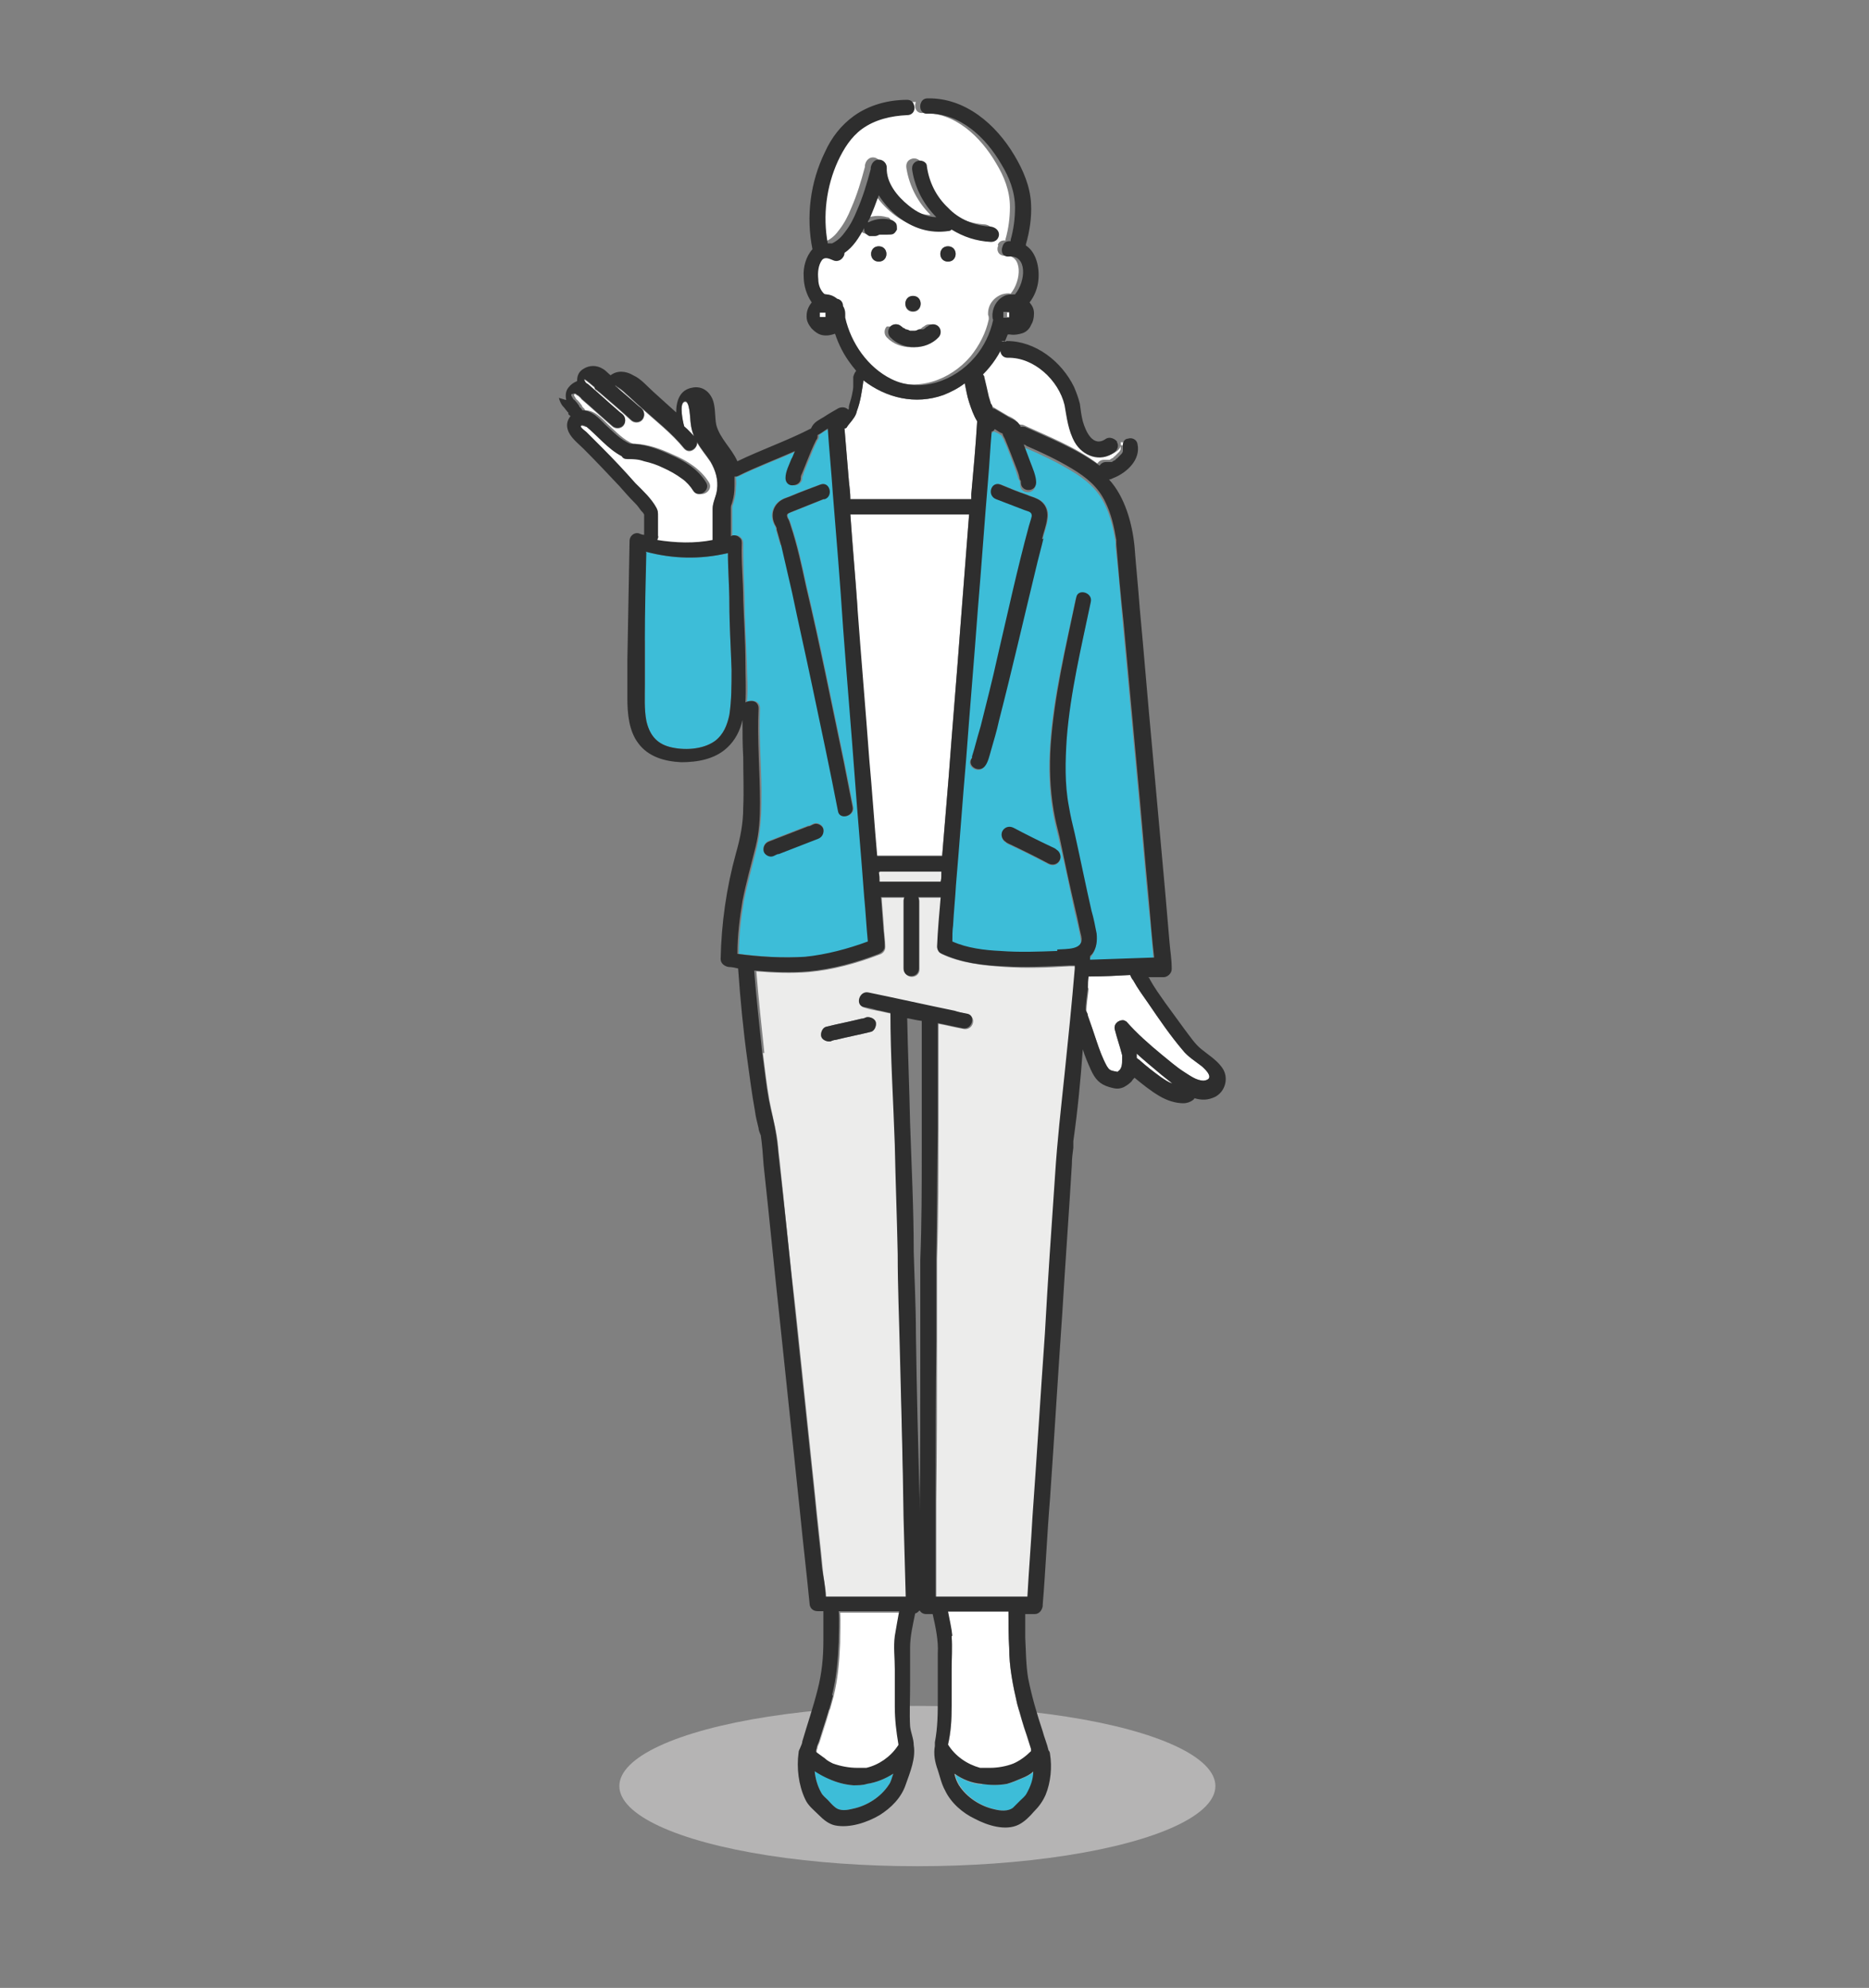<svg xmlns="http://www.w3.org/2000/svg" width="256.5" height="272.8" viewBox="0 0 256.5 272.8"><rect x="0" y="0" width="256.5" height="272.8" fill="#808080" stroke="none"/><ellipse cx="125.9" cy="245.1" fill="#b5b4b4" rx="40.9" ry="11"/><path fill="#fff" d="M117.7 83.6c-.3-4.4-.7-8.7-1-13.1H133c-.4 5.2-.8 10.3-1.2 15.5-.5 6.8-1.1 13.7-1.6 20.5-.3 3.6-.6 7.3-.9 10.9h-9.1c-.4-4.5-.7-9-1.1-13.4-.5-6.8-1.1-13.7-1.6-20.5Zm16.4-25.7c-.2 3.3-.5 6.6-.8 9.9v.7h-16.6c0-.8-.1-1.6-.2-2.5l-.6-7.2c.2 0 .3-.1.4-.3.2-.3.5-.6.7-.9.3-.4.5-.7.6-1.2.5-1.3.7-2.8.9-4.2 3.1 2.4 7.1 3.4 11 2 1-.4 2-.9 2.9-1.6.2.9.3 1.7.6 2.6.3.9.6 1.8 1.1 2.6Zm21.8 86.6c1.1 1 2.3 2 3.5 3l1.5 1.2c-.6-.2-1-.5-1.6-.9-1.1-.8-2-1.5-3-2.4-.1 0-.2-.2-.3-.2v-.7Z"/><path fill="#fff" d="M111.7 38.2c0 .7.3 1.6.9 2.1h.1c.6 0 1.2.2 1.6.6.5.1.8.5.8 1 .1.3.2.6.3 1v.6c.7 3.5 3 6.8 6.3 8.4 4 2 8.7.3 11.5-3 1.2-1.5 2.1-3.2 2.5-5.1 0-.2 0-.4-.1-.6V43c0-1.2.8-2.2 1.9-2.6.4-.1.8-.2 1.2-.1 1.5-1.8 1.7-5.4-.8-5.2-.9 0-1.2-.8-.9-1.4-.3-.3-.6-.8-.9-1.2-.2.2-.5.4-.8.3-1.9-.1-3.8-.7-5.4-1.7-.1.1-.3.2-.4.2-2.6.4-5-.4-7-2-1-.8-1.9-1.8-2.6-2.9-.4 1.1-.8 2.2-1.3 3.3 0 .1-.1.3-.2.4h.1c1-.5 2.2-.6 3.2-.3.3 0 .5.2.6.5.1.2.2.6.1.8 0 .3-.2.5-.5.6-.2.1-.5.2-.8.1H120c-.2 0-.4 0-.6.2-.2.1-.5.2-.8 0-.2 0-.5-.3-.6-.5 0-.2-.1-.4-.1-.6-.7 1.3-1.5 2.6-2.7 3.4 0 .7-.8 1.4-1.6 1-.4-.2-1.1-.5-1.5 0-.6.7-.7 1.8-.5 2.6Zm13.6 4.6c-1.4 0-1.4-2.1 0-2.1s1.4 2.1 0 2.1Zm4.8-9c1.4 0 1.4 2.1 0 2.1s-1.4-2.1 0-2.1Zm-7.9 11c.4-.4 1.1-.4 1.5 0 0 0 .2.1.2.2h.1s.2.1.3.2c.2 0 .4.1.6.2h.6c.2 0 .4-.1.6-.2h.1s.2-.1.3-.2c0 0 .2-.2.3-.2.4-.4 1.1-.4 1.5 0 .4.4.4 1.1 0 1.5-1.7 1.8-4.9 1.8-6.6 0-.4-.4-.4-1.1 0-1.5Zm-1.6-11c1.4 0 1.4 2.1 0 2.1s-1.4-2.1 0-2.1Z"/><path fill="#fff" d="M136 32.6c.2-.2.3-.5.3-.7 0-.6-.5-1-1.1-1.1-2.2-.1-4.4-1-5.9-2.6-1.6-1.5-2.6-3.5-2.9-5.7 0-.6-.8-.9-1.3-.7-.6.2-.8.7-.7 1.3.4 2.5 1.6 4.7 3.3 6.4-1.4 0-2.7-.7-3.8-1.6-1.5-1.2-3.1-3.1-3-5.2 0-.6-.5-1.1-1.1-1.1s-1 .5-1.1 1.1v.2c-.5 1.9-1.1 3.9-1.9 5.7-.4 1-.9 2-1.6 2.9-.5.7-1 1.2-1.8 1.6h-.6c-.7-3.8-.2-7.8 1.4-11.3.8-1.7 1.8-3.3 3.3-4.4 1.8-1.3 4-1.8 6.2-1.9.9 0 1.2-.9.9-1.5h1.1c-.3.6 0 1.6.9 1.5 4.5-.1 8 3.3 10.1 6.9 1.1 1.8 1.9 3.8 1.9 6 0 1.5-.2 3-.6 4.4v.2h-.2c-.5 0-.8.3-.9.7-.3-.3-.6-.8-.9-1.2Zm17.8 28.5v.5c0 .1-.1.3-.2.4l-.2.2-.4.4s-.2.1-.2.2c-.2.1-.4.2-.5.3h-.8c-.4 0-.7.2-.9.5-3.1-2.3-6.7-3.7-10.2-5.3-.2 0-.4-.1-.6 0-.1-.3-.3-.5-.5-.7-.3-.2-.6-.4-.9-.5-.7-.4-1.5-.9-2.2-1.3 0 0-.2 0-.3-.1v-.2c0-.1-.1-.3-.2-.4-.1-.3-.2-.7-.3-1-.2-.9-.4-1.8-.6-2.6 0-.2-.1-.3-.2-.4 1.3-1.3 2.3-2.8 3-4.5.2 0 .4.2.6.3-.9.5-.7 2 .5 2 3.6 0 7 3.1 7.8 6.5.4 1.7.5 3.5 1.4 5.1 1.1 1.9 3.5 2.8 5.4 1.4.4-.3.6-.7.5-1.2h.5v.4Zm-73-2.6c1.6 1.3 3 3.1 4.9 4.1.2.3.4.4.8.4.9 0 1.4 0 2.3.3.9.2 1.8.5 2.6.9.9.4 1.8.9 2.6 1.5.6.4 1.2 1.1 1.5 1.6.7 1.2 2.5 0 1.8-1.1-1.1-1.8-3-3-4.9-3.8-1.7-.8-3.6-1.5-5.5-1.5-1.3-.5-2.4-1.7-3.4-2.6-.9-.9-1.9-2-3.2-2 0-.1-.1-.2-.2-.3l-.2-.2c0-.2-.2-.3-.3-.5-.2-.2-.3-.4-.5-.5-.1-.2-.2-.3-.3-.5v-.2h.2c.1.1.2.2.3.2.2.2.4.3.5.5 1.4 1.2 2.8 2.5 4.2 3.7.4.4 1.1.4 1.5 0 .4-.4.4-1.1 0-1.5-.2-.2-.4-.3-.6-.5-1.4-1.2-2.8-2.5-4.2-3.7 0 0-.2-.1-.3-.2 0 0-.1-.2-.2-.3v-.2c.5.3.9.7 1.4 1.1 0 .2.1.3.3.4.2.2.4.3.6.5 1.4 1.2 2.8 2.4 4.1 3.6.4.4 1.1.4 1.5 0 .4-.4.4-1.1 0-1.5-.2-.2-.4-.3-.6-.5-1-.9-2.1-1.8-3.1-2.7 0 0 .2 0 .2.1.5.3.9.6 1.3 1 .7.6 1.4 1.3 2.1 1.9 2 1.8 4.2 3.5 5.9 5.6.9 1 2.4-.5 1.5-1.5-.5-.5-.9-1-1.5-1.5-.2-.7-.7-3.1 0-3.4.8-.4.8 2.5.9 3 .1.9.4 1.8.9 2.6.5.9 1.2 1.7 1.8 2.6.7 1.2 1.1 2.5.9 3.9-.1.9-.6 1.7-.6 2.6v4.3c-2.5.5-5.1.4-7.6 0 0-.2.2-.3.1-.6v-2.8c0-.3 0-.2 0 0 0-.4 0-.6-.2-1-.7-1.3-1.9-2.4-2.9-3.4-1.5-1.7-3-3.3-4.6-4.9l-2.1-2.1c-.2-.2-.7-.5-.8-.8 0-.3.5-.1.7 0Zm49.3 162.7h8.3c0 1.7 0 3.3.1 5 0 2.6.5 5.1 1.1 7.7.4 1.4.8 2.9 1.3 4.3.2.6.4 1.3.6 1.9v.3c-.7.7-1.5 1.3-2.4 1.7-1 .4-2.2.6-3.2.6h-1.4c-1.8-.5-3.4-1.6-4.4-3.2.4-1.7.5-3.4.5-5.2v-5.1c0-1.5.1-3 0-4.6-.1-1.1-.4-2.3-.6-3.4Zm-6.6 0c-.2 1.1-.4 2.2-.6 3.4-.2 1.5 0 3 0 4.6v5.1c0 1.8.2 3.4.5 5.2 0 0 0 .1-.1.2-1 1.5-2.6 2.6-4.3 3h-1.3c-1 0-2.2-.2-3.3-.6-.4-.2-.8-.4-1.1-.7-.4-.3-.7-.5-1.1-.8l-.1-.1c0-.2 0-.3.1-.5 0-.3.2-.6.3-.9.2-.6.4-1.3.6-1.9.5-1.5.9-2.9 1.3-4.4.6-2.4.8-4.8.9-7.3 0-1.4.1-2.8 0-4.2h8.3Zm25.8-85.7c0-.5 0-1 .1-1.5h.3c1.8 0 3.6-.1 5.4-.2.1.2.2.5.4.7.6 1.1 1.4 2.2 2.1 3.2 1.5 2.2 3 4.4 4.7 6.4.7.9 1.7 1.5 2.6 2.2.6.5 1.9 1.8.3 2-1 0-1.9-.7-2.7-1.2-1.1-.7-2.1-1.6-3.1-2.4-1.7-1.4-3.4-2.9-4.8-4.5-.2-.1-.3-.2-.5-.2-.6 0-1.3.5-1.1 1.3.3 1.2.7 2.3 1 3.5v.6c0 .5 0 1.1-.4 1.5 0 0-.2.1-.2.2 0 0-.4-.1-.5-.1-.5-.1-.7-.2-1-.7-.6-1.1-1-2.2-1.4-3.4-.4-1.2-.8-2.4-1.2-3.5 0-.2-.1-.4-.2-.6 0-1 .2-2 .3-3.1ZM139 43v.5h-.8v-.6h.8v.3Zm-25.7.2v.3h-.8v-.6h.8v.5Zm24.4 16.5h-.1Z"/><path fill="#3dbdd8" d="M100.2 73.6c.1 0 .3 0 .4-.1.4-.1.8 0 1 .2.2.2.4.4.4.8 0 2.6.1 5.2.2 7.8 0 2.9.2 5.8.3 8.7 0 1.6.2 3.5 0 5.4.2-.2.6-.3.9-.2.5 0 .9.4.9 1-.2 4.3.3 8.6.2 13 0 2-.2 4.1-.6 6-.6 2.5-1.3 4.9-1.8 7.4-.4 2.4-.7 4.9-.7 7.3 3.1.4 6.3.6 9.3.4 2.9-.2 5.8-1.1 8.6-2.1-.2-2-.3-4.1-.5-6.1-.4-5.5-.9-11-1.3-16.5-.5-6.8-1.1-13.7-1.6-20.5-.5-6.1-1-12.2-1.4-18.3-.2-3-.5-6-.7-9 0 0-.2.1-.3.2-.4.2-.7.4-1.1.7v.2c0 .2 0 .3-.2.5-.5 1-.9 2-1.3 3l-.6 1.5c0 .2-.1.4-.2.6v.1c0 .7-.7 1.1-1.2 1-.5 0-.9-.4-.9-1 0-.9.5-1.8.8-2.6.2-.4.3-.8.5-1.1-2.6 1.2-5.4 2.2-8 3.5h-.3c0 .5.1.9 0 1.4 0 .7-.1 1.4-.3 2.1-.1.4-.2.5-.2.8v3.9Zm5.3 41.8 5.4-2.1c.3 0 .5-.2.8-.3.5-.2 1.2.2 1.3.7.1.6-.2 1.1-.7 1.3l-5.4 2.1c-.3 0-.5.2-.8.3-.5.2-1.2-.2-1.3-.7-.1-.6.2-1.1.7-1.3Zm1.6-40.6-.6-2.1c0-.1 0-.3-.1-.4 0 0 0-.1-.1-.2-.8-1.5-.2-3.1 1.3-3.7.3-.1.5-.2.8-.3 1.4-.6 2.8-1.1 4.1-1.6 1.3-.5 1.8 1.6.6 2l-4.5 1.8c-.5.2-.6.3-.4.8.2.3.3.7.4 1 .9 2.7 1.5 5.5 2.1 8.3 1.9 8 3.5 16.1 5.2 24.2.4 2 .8 4.1 1.2 6.1.3 1.3-1.8 1.9-2 .6-1.1-5.7-2.3-11.3-3.5-17-.9-4.3-1.9-8.7-2.8-13-.5-2.2-1-4.3-1.5-6.5Z"/><path fill="#ececeb" d="M120.7 119.6h8.5c0 .5 0 1-.1 1.4h-8.4c0-.4 0-.9-.1-1.3h.1Z"/><path fill="#3dbdd8" d="M151.8 63.3Zm-16.4-7.5ZM79 54Zm74.8 90.9ZM88.4 87.8c0-4 .1-8 .2-12.1 3.7 1 7.5 1.1 11.3.2 0 2.3.2 4.6.2 6.9 0 3 .2 6 .3 9.1 0 2.1 0 4.2-.3 6.2-.3 1.4-.8 2.7-2 3.6-1.7 1.2-4.3 1.3-6.2.8-1.9-.5-2.8-1.8-3.2-3.6-.3-1.6-.2-3.3-.2-5v-6Zm.2-17ZM125 45.4Zm.1 0Zm5.5 83.9c2.1.9 4.4 1.1 6.6 1.3 2.6.2 5.2.1 7.8 0 1.3 0 3.7.2 3.3-1.8-.2-1.2-.5-2.4-.8-3.6-.7-3.4-1.4-6.7-2.2-10.1-.3-1.2-.6-2.4-.8-3.6-.5-3-.6-6-.4-9 .4-6.9 2.1-13.5 3.5-20.2.3-1.3 2.3-.8 2 .6-1.3 6.2-2.8 12.4-3.3 18.7-.3 3.1-.3 6.3.3 9.4.2 1.2.6 2.5.8 3.7.8 3.5 1.5 7 2.3 10.6.2 1 .5 2.1.7 3.1.2 1 0 1.9-.6 2.8 0 .1-.2.2-.3.3v.5h.1l8.7-.3c-.2-2.5-.4-5-.7-7.5-.6-6.3-1.1-12.6-1.7-18.9-.6-6.5-1.2-13.1-1.8-19.6-.3-3.6-.6-7.1-1-10.7v-.6c-.3-1.8-.7-3.6-1.5-5.2-1-2.1-2.6-3.4-4.6-4.6-2-1.2-4.1-2.2-6.2-3.1-.1 0-.3-.1-.4-.2l.9 2.4c.3.9.8 1.9.8 2.8 0 1.4-2.1 1.4-2.1 0v-.2c0-.2-.1-.4-.2-.5-.2-.5-.3-1-.5-1.5-.5-1.3-.9-2.6-1.5-3.8 0-.2-.3-.5-.3-.7-.3-.2-.6-.4-.9-.5 0 0-.1 0-.2-.1-.1.1-.3.2-.4.3-.2 2.2-.3 4.5-.5 6.7-.5 5.9-.9 11.8-1.4 17.7-.5 6.8-1.1 13.7-1.6 20.5-.5 5.8-.9 11.6-1.4 17.3-.1 1.9-.3 3.8-.4 5.6 0 .7 0 1.5-.1 2.2Zm7-15.2c.3-.5.9-.7 1.5-.4 1.7.9 3.5 1.8 5.2 2.6.2.1.5.2.7.4.5.3.7 1 .4 1.5-.3.5-.9.7-1.5.4-1.7-.9-3.5-1.8-5.2-2.6-.2-.1-.5-.2-.7-.4-.5-.3-.7-1-.4-1.5Zm-4.1-10.1v-.2c.1-.3.2-.7.3-1 .3-1.1.6-2.2.9-3.2.8-3.2 1.6-6.3 2.3-9.5 1.4-6 2.7-12 4.3-17.9.1-.4.3-.9.4-1.4 0-.6-.5-.6-1-.8l-3.9-1.5c-1.3-.5-.7-2.5.6-2 1.2.5 2.4 1 3.6 1.4.4.2.9.3 1.3.5 1.2.5 1.7 1.6 1.5 2.8-.1.9-.5 1.9-.7 2.8-.3 1.3-.7 2.7-1 4-1.7 7-3.3 14-5.1 21-.3 1.4-.7 2.7-1.1 4.1-.2.7-.4 1.6-.8 2.1-.8 1.1-2.6 0-1.8-1.1Zm1.3 140.8c1.2.2 2.4.2 3.5 0 .7-.2 1.4-.5 2.1-.8.5-.2 1.1-.5 1.5-.9 0 1.1-.4 2.1-.9 3-.2.4-.6.7-.9 1l-1 1c-.7.5-1.7.4-2.5.2-1.9-.4-3.8-1.6-4.9-3.3-.3-.5-.5-1-.6-1.5 1.1.8 2.4 1.3 3.7 1.4Zm-21.1-.7c1.1.5 2.2.8 3.4.9.6 0 1.3 0 1.9-.2 1.3-.2 2.5-.7 3.6-1.4-.2.5-.3 1.1-.6 1.5-1.1 1.7-3 2.9-4.9 3.3-.8.2-1.8.4-2.5-.2-.4-.3-.7-.7-1-1-.3-.3-.7-.6-.9-1-.5-.9-.8-1.9-.9-3 .6.4 1.3.8 2 1.1Z"/><path fill="#ececeb" d="M104.7 144.5c.3 2.2.5 4.3.9 6.5.3 1.6.7 3.2 1 4.8.2 1.1.2 2.2.4 3.4.7 6.9 1.4 13.8 2.2 20.6.9 8.6 1.8 17.1 2.7 25.7.3 3.2.7 6.4 1 9.7.1 1.3.4 2.6.5 4h11l-.3-10.9c-.2-7.5-.4-15-.5-22.6-.1-4.5-.3-9-.3-13.5 0-5-.2-10-.4-15-.2-6-.5-12.1-.6-18.1-.6-.1-1.3-.3-1.9-.4-.6-.1-1.1-.2-1.7-.4-1.3-.3-.8-2.3.6-2 3.9.8 7.9 1.7 11.8 2.5.6.1 1.1.2 1.7.4 1.3.3.8 2.3-.6 2-1.1-.2-2.3-.5-3.4-.7v14.4c0 6 0 12-.2 17.9v11.4c0 7.3 0 14.7-.1 22v13h12.6c.2-3.7.5-7.3.7-11 .6-8.4 1.1-16.8 1.7-25.1.5-7.3 1-14.5 1.4-21.8.3-4.8.9-9 1.3-13.8.5-4.8.9-9.7 1.4-14.5v-.4h-.8c-3 .2-5.9.3-8.9.1-2.9-.2-6-.5-8.7-1.8-.3-.2-.6-.6-.5-.9.2-2.3.4-4.5.5-6.8h-3.1c0 .1.1.3.1.5v9.3c0 1.4-2.1 1.4-2.1 0v-9.3c0-.2 0-.4.1-.5H121c.1 1.3.2 2.7.3 4 0 .9.2 1.8.2 2.7v.1c0 .5-.4.9-.8 1-3.1 1.2-6.4 2.1-9.7 2.4-2.4.2-4.8.1-7.2-.1.3 3.7.7 7.5 1.1 11.2Zm8.7-3.6c1.6-.4 3.2-.7 4.8-1.1.2 0 .5-.1.7-.2.5-.1 1.2.2 1.3.7.1.5-.2 1.2-.7 1.3-1.6.4-3.2.7-4.8 1.1-.2 0-.5.1-.7.2-.5.1-1.2-.2-1.3-.7-.1-.5.2-1.2.7-1.3Z"/><path fill="#2e2e2e" d="M120.6 33.8c1.4 0 1.4 2.1 0 2.1s-1.4-2.1 0-2.1Zm4.7 6.8c1.4 0 1.4 2.1 0 2.1s-1.4-2.1 0-2.1Zm1.4 4.6s.2-.1.3-.2c0 0 .2-.2.3-.2.4-.4 1.1-.4 1.5 0 .4.4.4 1.1 0 1.5-1.7 1.8-4.9 1.8-6.6 0-.4-.4-.4-1.1 0-1.5.4-.4 1.1-.4 1.5 0 0 0 .2.1.2.2h.1s.2.1.3.2c.2 0 .4.1.6.2h.6c.2 0 .4-.1.6-.2h.1Zm-1.7.2Zm5.1-11.6c1.4 0 1.4 2.1 0 2.1s-1.4-2.1 0-2.1Zm7.6 13.1c.7.4 1.4 1.1 2.3 1.1-1 0-1.6-.6-2.3-1.1.1 0 .3-.1.5-.1 3.9 0 7.5 2.8 9.2 6.3.3.7.6 1.5.8 2.3.1.8.2 1.6.4 2.4.4 1.4 1.4 3.7 3.2 2.4.5-.3 1.2 0 1.5.4 0 0 0 .2.1.3h-.5.5c.1.5-.1.9-.5 1.2-1.9 1.4-4.3.5-5.4-1.4-.9-1.6-1.1-3.4-1.4-5.1-.8-3.4-4.2-6.6-7.8-6.5-1.2 0-1.3-1.6-.5-2ZM113 68.5l-4.5 1.8c-.5.2-.6.3-.4.8.2.3.3.7.4 1 .9 2.7 1.5 5.5 2.1 8.3 1.9 8 3.5 16.1 5.2 24.2.4 2 .8 4.1 1.2 6.1.3 1.3-1.8 1.9-2 .6-1.1-5.7-2.3-11.3-3.5-17-.9-4.3-1.9-8.7-2.8-13-.5-2.2-1-4.3-1.5-6.5l-.6-2.1c0-.1 0-.3-.1-.4 0 0 0-.1-.1-.2-.8-1.5-.2-3.1 1.3-3.7.3-.1.5-.2.8-.3 1.4-.6 2.8-1.1 4.1-1.6 1.3-.5 1.8 1.6.6 2Zm.4 72.4c1.6-.4 3.2-.7 4.8-1.1.2 0 .5-.1.7-.2.5-.1 1.2.2 1.3.7.1.5-.2 1.2-.7 1.3-1.6.4-3.2.7-4.8 1.1-.2 0-.5.1-.7.2-.5.1-1.2-.2-1.3-.7-.1-.5.2-1.2.7-1.3Zm-2.5-27.5c.3 0 .5-.2.8-.3.5-.2 1.2.2 1.3.7.1.6-.2 1.1-.7 1.3l-5.4 2.1c-.3 0-.5.2-.8.3-.5.2-1.2-.2-1.3-.7-.1-.6.2-1.1.7-1.3l5.4-2.1Z"/><path fill="#2e2e2e" d="M76.7 54.6c.1.4.3.9.6 1.2.2.2.3.4.5.6 0 0 .1.2.2.2v.2c0 .1.2.2.3.3-.4.5-.6 1.1-.4 1.8.3 1.1 1.4 1.9 2.2 2.7 1.7 1.7 3.3 3.4 4.9 5.1.7.8 1.4 1.6 2.2 2.4.3.3.5.6.8 1 .3.3.2.2.4.5v2.8c-.2 0-.5-.1-.7-.2-.7-.2-1.3.4-1.3 1l-.3 16.4v5.2c0 2.1.2 4.5 1.5 6.2 1.4 1.9 3.7 2.5 5.9 2.6 2.2 0 4.6-.4 6.3-2 1.1-1 1.8-2.4 2.1-3.8 0 1.7 0 3.4.1 5.1 0 2.3.1 4.6 0 6.9 0 2.2-.4 4.2-1 6.3-1.3 4.7-2 9.6-2.1 14.5 0 .6.5 1 1.1 1.1.4 0 .9.1 1.3.2.3 4.3.7 8.5 1.3 12.8.3 2.2.6 4.5 1 6.7.1.8.3 1.6.5 2.4 0 .3.2.7.3 1v-.1c.2 1.4.3 2.8.4 4.2.8 7.3 1.5 14.7 2.3 22 .9 8.6 1.8 17.1 2.7 25.7.4 4.1.9 8.3 1.3 12.4 0 .6.4 1.1 1.1 1.1h.8v4c0 2.3-.2 4.5-.8 6.8-.6 2.4-1.4 4.7-2.1 7.1 0 .3-.2.6-.3.9-.1.2-.2.4-.2.6-.3 2.1 0 4.5.9 6.4.4.9 1.2 1.5 1.9 2.2.6.6 1.3 1.2 2.2 1.4 2 .4 4.4-.4 6.1-1.4 1.6-1 3-2.4 3.6-4.2.6-1.7 1.4-3.6 1.1-5.4 0-.9-.4-1.7-.5-2.6-.1-1.8 0-3.7 0-5.5v-5.3c0-1.6.4-3.2.7-4.7.2 0 .4-.2.6-.4.2.3.5.5.9.5h.9c.4 1.8.8 3.6.7 5.4v6.1c0 2.1 0 4-.4 6.1v.5c-.2 1.1 0 2.2.4 3.3.3.9.5 1.9 1 2.8.8 1.7 2.4 3.1 4.1 3.9 1.7.9 4.2 1.7 6 .8.8-.4 1.5-1.1 2.1-1.8.7-.7 1.2-1.4 1.6-2.3.7-1.7.9-3.8.6-5.6 0-.2-.1-.4-.2-.5-.2-.9-.6-1.8-.8-2.6-.8-2.4-1.5-4.8-2-7.3-.3-1.8-.3-3.7-.4-5.6v-3.2h1.3c.6 0 1-.5 1.1-1.1v-.2c.4-4.8.6-9.7 1-14.5.6-8.6 1.1-17.1 1.7-25.7.4-6.7.9-13.5 1.3-20.2 0-.8.1-1.5.2-2.3v-.9c.6-4.2 1-8.4 1.3-12.6.3 1 .7 1.9 1.1 2.8.6 1.3 1.2 2 2.6 2.4.7.2 1.2.3 1.9 0 .4-.2.8-.5 1.1-.8.1-.2.3-.4.4-.5 1.1.9 2.2 1.8 3.4 2.5 1 .6 2.2 1 3.3 1 .5 0 1.1-.2 1.5-.6v-.1c1 .3 1.9.3 2.9-.2 1.3-.7 1.8-2.4 1.1-3.7-.7-1.2-1.9-1.9-3-2.8-.9-.7-1.6-1.8-2.3-2.7-.9-1.2-1.8-2.5-2.7-3.7-.7-1-1.5-2.1-2.1-3.2 0-.1-.1-.2-.2-.3h2.1c.5 0 1.1-.5 1.1-1.1v-.2c0-1.1-.2-2.3-.3-3.5-.2-2.3-.4-4.7-.6-7-.6-6.6-1.2-13.3-1.8-19.9-.6-6.4-1.1-12.7-1.7-19.1-.2-2.8-.5-5.6-.7-8.3-.3-3.1-1.3-6.8-3.5-9.2.2 0 .4-.1.6-.2 1.8-.7 3.8-2.5 3.3-4.7-.1-.6-.8-.9-1.3-.7-.4 0-.7.4-.7.8h1.1-1.1v.9c0 .1-.1.3-.2.4l-.2.2-.4.4s-.2.1-.2.2c-.2.1-.4.2-.5.3h-.8c-.4 0-.7.2-.9.5-3.1-2.3-6.7-3.7-10.2-5.3-.2 0-.4-.1-.6 0-.1-.3-.3-.5-.5-.7-.3-.2-.6-.4-.9-.5-.7-.4-1.5-.9-2.2-1.3 0 0-.2 0-.3-.1v-.2c0-.1-.1-.3-.2-.4-.1-.3-.2-.7-.3-1-.2-.9-.4-1.8-.6-2.6 0-.2-.1-.3-.2-.4 1.3-1.3 2.3-2.8 3-4.5-.2 0-.4-.1-.6-.1.2 0 .4 0 .6.1.1-.3.3-.7.4-1h.3c.6.1 1.2 0 1.8-.2.5-.2.9-.6 1.1-1.1.3-.5.4-1 .4-1.6 0-.6-.2-1-.6-1.5.7-.9 1.1-2 1.2-3 .2-1.8-.3-3.9-1.7-4.8v-.2c.5-1.7.8-3.7.7-5.5-.1-2.4-1.1-4.7-2.3-6.7-2.5-4.2-6.7-7.9-11.9-7.8-.5 0-.8.3-.9.6h1.5-1.5c-.3.6 0 1.6.9 1.5 4.5-.1 8 3.3 10.1 6.9 1.1 1.8 1.9 3.8 1.9 6 0 1.5-.2 3-.6 4.4v.2h-.2c-.5 0-.8.3-.9.7.2.2.5.3.9 0-.4.2-.7.1-.9 0-.3.7 0 1.5.9 1.4 2.5-.2 2.3 3.4.8 5.2-.4 0-.8 0-1.2.1-1.1.4-1.8 1.4-1.9 2.6v.2c0 .2 0 .4.1.6-.4 1.9-1.3 3.7-2.5 5.1-2.8 3.3-7.5 5-11.5 3-3.2-1.6-5.5-4.9-6.3-8.4V43c0-.3-.1-.7-.3-1 0-.5-.3-.9-.8-1-.5-.4-1-.6-1.6-.6h-.1c-.6-.5-.9-1.3-.9-2.1-.1-.9 0-1.9.5-2.6.4-.5 1-.2 1.5 0 .8.4 1.6-.3 1.6-1 1.2-.8 2-2.1 2.7-3.4 0 .2 0 .4.1.6.1.2.4.4.6.5h.8c.2 0 .4-.1.6-.2h1.1c.3 0 .6 0 .8-.1.2-.1.4-.4.5-.6 0-.3 0-.6-.1-.8-.1-.2-.4-.4-.6-.5-1.1-.3-2.2-.2-3.2.3h-.1c0-.1.1-.3.2-.4.5-1.1.9-2.2 1.3-3.3.7 1.1 1.6 2.1 2.6 2.9 2 1.6 4.4 2.4 7 2 .2 0 .3-.1.4-.2 1.6 1 3.4 1.6 5.4 1.7.3 0 .6-.1.8-.3-.3-.3-.6-.4-1-.2.4-.2.8 0 1 .2.2-.2.3-.5.3-.7 0-.6-.5-1-1.1-1.1-2.2-.1-4.4-1-5.9-2.6-1.6-1.5-2.6-3.5-2.9-5.7 0-.6-.8-.9-1.3-.7-.6.2-.8.7-.7 1.3.4 2.5 1.6 4.7 3.3 6.4-1.4 0-2.7-.7-3.8-1.6-1.5-1.2-3.1-3.1-3-5.2 0-.6-.5-1.1-1.1-1.1s-1 .5-1.1 1.1v.2c-.5 1.9-1.1 3.9-1.9 5.7-.4 1-.9 2-1.6 2.9-.5.7-1 1.2-1.8 1.6h-.6c-.7-3.8-.2-7.8 1.4-11.3.8-1.7 1.8-3.3 3.3-4.4 1.8-1.3 4-1.8 6.2-1.9.9 0 1.2-.9.9-1.5h-.2.2c-.1-.3-.4-.6-.9-.6-2.6 0-5.2.7-7.3 2.2-1.8 1.3-3.1 3-4 5-2 4.1-2.6 8.8-1.7 13.3-.9 1-1.3 2.5-1.2 3.8 0 1.2.4 2.5 1.1 3.5-.4.5-.7 1.1-.7 1.8v.2c0 .6.3 1.1.7 1.6.4.4.9.8 1.5.9.6.1 1.1 0 1.7-.2.5 1.5 1.2 2.9 2.2 4.2.2.3.5.6.7.9-.2.2-.3.5-.4.8V53c0 .4-.1.8-.2 1.3s-.3 1-.4 1.5v.2s0 .2-.1.2c-.3-.3-.8-.4-1.3-.2-.7.4-1.4.8-2 1.2-.8.5-1.4.7-1.8 1.6-3.3 1.7-6.8 2.9-10.1 4.5-.8-1.8-2.4-3.1-2.9-5-.2-1-.1-2.2-.4-3.2-.4-1.3-1.5-2.2-2.9-1.9-1.7.3-2.2 1.8-2.2 3.4-1-.9-2.1-1.9-3.1-2.8-.9-.8-1.7-1.8-2.8-2.3-1-.6-2.2-.7-3.1 0-.4-.3-.7-.7-1.1-.9-.8-.5-1.8-.5-2.6 0-.7.4-.9 1-.9 1.7-.5.2-.9.5-1.2.9-.4.5-.4 1.1-.3 1.7Zm36.6-11.4v.3h-.8v-.6h.8v.5Zm24.4-.1v-.3h.8v.8h-.8v-.3ZM79 54Zm55.1 3.9c-.2 3.3-.5 6.6-.8 9.9v.7h-16.6c0-.8-.1-1.6-.2-2.5l-.6-7.2c.2 0 .3-.1.4-.3.2-.3.5-.6.7-.9.3-.4.5-.7.6-1.2.5-1.3.7-2.8.9-4.2 3.1 2.4 7.1 3.4 11 2 1-.4 2-.9 2.9-1.6.2.9.3 1.7.6 2.6.3.9.6 1.8 1.1 2.6Zm-13.7 59.7c-.4-4.5-.7-9-1.1-13.4-.5-6.8-1.1-13.7-1.6-20.5-.3-4.4-.7-8.7-1-13.1H133c-.4 5.2-.8 10.3-1.2 15.5-.5 6.8-1.1 13.7-1.6 20.5-.3 3.6-.6 7.3-.9 10.9h-9.1Zm.3 2h8.5c0 .5 0 1-.1 1.4h-8.4c0-.4 0-.9-.1-1.3h.1Zm14.7-63.7Zm2.4 3.8h-.1Zm14 3.6Zm4.1 81.2c1.1 1 2.3 2 3.5 3l1.5 1.2c-.6-.2-1-.5-1.6-.9-1.1-.8-2-1.5-3-2.4-.1 0-.2-.2-.3-.2v-.7Zm-6.9-5.9c0-1 .2-2 .3-3.1 0-.5 0-1 .1-1.5h.3c1.8 0 3.6-.1 5.4-.2.1.2.2.5.4.7.6 1.1 1.4 2.2 2.1 3.2 1.5 2.2 3 4.4 4.7 6.4.7.9 1.7 1.5 2.6 2.2.6.5 1.9 1.8.3 2-1 0-1.9-.7-2.7-1.2-1.1-.7-2.1-1.6-3.1-2.4-1.7-1.4-3.4-2.9-4.8-4.5-.2-.1-.3-.2-.5-.2-.6 0-1.3.5-1.1 1.3.3 1.2.7 2.3 1 3.5v.6c0 .5 0 1.1-.4 1.5 0 0-.2.1-.2.2 0 0-.4-.1-.5-.1-.5-.1-.7-.2-1-.7-.6-1.1-1-2.2-1.4-3.4-.4-1.2-.8-2.4-1.2-3.5 0-.2-.1-.4-.2-.6Zm4.8 6.3Zm-8.7-14.4c-2.6.1-5.2.2-7.8 0-2.2-.1-4.6-.4-6.6-1.3 0-.7 0-1.5.1-2.2.1-1.9.3-3.8.4-5.6.5-5.8.9-11.6 1.4-17.3.5-6.8 1.1-13.7 1.6-20.5.5-5.9.9-11.8 1.4-17.7.2-2.2.3-4.5.5-6.7.2 0 .3-.1.4-.3 0 0 .1 0 .2.1.3.2.6.4.9.5 0 .2.2.5.3.7.5 1.2 1 2.5 1.5 3.8.2.5.4 1 .5 1.5 0 .2.1.4.2.5v.2c0 1.4 2.1 1.4 2.1 0 0-.9-.5-2-.8-2.8l-.9-2.4c.1 0 .3.1.4.2 2.1.9 4.2 1.9 6.2 3.1 2 1.2 3.6 2.5 4.6 4.6.8 1.6 1.2 3.4 1.5 5.2v.6c.3 3.6.6 7.1 1 10.7.6 6.5 1.2 13.1 1.8 19.6.6 6.3 1.1 12.6 1.7 18.9.2 2.5.4 5 .7 7.5l-8.7.3h-.1v-.5l.3-.3c.6-.8.7-1.8.6-2.8-.2-1-.4-2.1-.7-3.1-.8-3.5-1.5-7-2.3-10.6-.3-1.2-.6-2.5-.8-3.7-.6-3.1-.5-6.3-.3-9.4.5-6.3 2-12.5 3.3-18.7.3-1.3-1.8-1.9-2-.6-1.4 6.7-3 13.4-3.5 20.2-.2 3-.1 6 .4 9 .2 1.2.5 2.4.8 3.6.7 3.4 1.4 6.7 2.2 10.1.3 1.2.5 2.4.8 3.6.4 1.9-2 1.7-3.3 1.8ZM131 243.4c1.1.8 2.4 1.3 3.7 1.4 1.2.2 2.4.2 3.5 0 .7-.2 1.4-.5 2.1-.8.5-.2 1.1-.5 1.5-.9 0 1.1-.4 2.1-.9 3-.2.4-.6.7-.9 1l-1 1c-.7.5-1.7.4-2.5.2-1.9-.4-3.8-1.6-4.9-3.3-.3-.5-.5-1-.6-1.5Zm-.3-18.9c-.1-1.1-.4-2.3-.6-3.4h8.3c0 1.7 0 3.3.1 5 0 2.6.5 5.1 1.1 7.7.4 1.4.8 2.9 1.3 4.3.2.6.4 1.3.6 1.9v.3c-.7.7-1.5 1.3-2.4 1.7-1 .4-2.2.6-3.2.6h-1.4c-1.8-.5-3.4-1.6-4.4-3.2.4-1.7.5-3.4.5-5.2v-5.1c0-1.5.1-3 0-4.6Zm-6.4-84.8c.7.1 1.4.3 2.2.4v17.6c0 5.1 0 10.1-.2 15.2v13.7c0 7 0 13.9-.1 20.9v-1.9c-.2-7.5-.4-15.1-.5-22.6 0-3.7-.2-7.5-.3-11.2 0-5.9-.3-11.8-.5-17.7-.1-4.8-.3-9.6-.4-14.5ZM111.7 243c.6.4 1.3.8 2 1.1 1.1.5 2.2.8 3.4.9.6 0 1.3 0 1.9-.2 1.3-.2 2.5-.7 3.6-1.4-.2.5-.3 1.1-.6 1.5-1.1 1.7-3 2.9-4.9 3.3-.8.2-1.8.4-2.5-.2-.4-.3-.7-.7-1-1-.3-.3-.7-.6-.9-1-.5-.9-.8-1.9-.9-3Zm2.5-10.4c.6-2.4.8-4.8.9-7.3 0-1.4.1-2.8 0-4.2h8.3c-.2 1.1-.4 2.2-.6 3.4-.2 1.5 0 3 0 4.6v5.1c0 1.8.2 3.4.5 5.2 0 0 0 .1-.1.2-1 1.5-2.6 2.6-4.3 3h-1.3c-1 0-2.2-.2-3.3-.6-.4-.2-.8-.4-1.1-.7-.4-.3-.7-.5-1.1-.8l-.1-.1c0-.2 0-.3.1-.5 0-.3.2-.6.3-.9.2-.6.4-1.3.6-1.9.5-1.5.9-2.9 1.3-4.4Zm-10.5-99.4c2.4.2 4.9.3 7.2.1 3.3-.3 6.6-1.2 9.7-2.4.4-.2.8-.5.8-1v-.1c0-.9-.1-1.8-.2-2.7-.1-1.3-.2-2.7-.3-4h3.2c0 .1-.1.3-.1.5v9.3c0 1.4 2.1 1.4 2.1 0v-9.3c0-.2 0-.4-.1-.5h3.1c-.2 2.3-.4 4.5-.5 6.8 0 .3.2.8.5.9 2.7 1.3 5.8 1.7 8.7 1.8 3 .2 5.9 0 8.9-.1h.8v.4c-.4 4.8-.9 9.7-1.4 14.5-.5 4.8-1 9.1-1.3 13.8-.5 7.3-1 14.5-1.4 21.8-.6 8.4-1.1 16.8-1.7 25.1-.2 3.7-.5 7.3-.7 11h-12.6v-13c0-7.3 0-14.7.1-22v-11.4c.1-6 .1-12 .2-17.9v-14.4c1.1.2 2.3.5 3.4.7 1.3.3 1.9-1.8.6-2-.6-.1-1.1-.2-1.7-.4-3.9-.8-7.9-1.7-11.8-2.5-1.3-.3-1.9 1.8-.6 2 .6.1 1.1.2 1.7.4.6.1 1.3.3 1.9.4 0 6 .4 12.1.6 18.1.1 5 .3 10 .4 15 0 4.5.2 9 .3 13.5.2 7.5.4 15 .5 22.6l.3 10.9h-11c0-1.3-.3-2.6-.5-4-.3-3.2-.7-6.4-1-9.7-.9-8.6-1.8-17.1-2.7-25.7-.7-6.9-1.4-13.8-2.2-20.6-.1-1.1-.2-2.2-.4-3.4-.2-1.6-.7-3.2-1-4.8-.4-2.2-.6-4.3-.9-6.5-.4-3.7-.8-7.5-1.1-11.2Zm-3-59.7c-.1 0-.3 0-.4.1v-3.9c0-.4.1-.4.2-.8.2-.7.3-1.4.3-2.1v-1.4h.3c2.6-1.3 5.3-2.3 8-3.5-.2.4-.3.8-.5 1.1-.3.8-.8 1.7-.8 2.6 0 .6.4 1 .9 1 .6 0 1.2-.3 1.2-1v-.1c0-.2.1-.4.2-.6l.6-1.5c.4-1 .8-2 1.3-3 .1-.1.2-.3.2-.5v-.2c.4-.2.7-.4 1.1-.7 0 0 .2-.1.3-.2.2 3 .5 6 .7 9 .5 6.1 1 12.2 1.4 18.3.5 6.8 1.1 13.7 1.6 20.5.4 5.5.9 11 1.3 16.5.2 2 .3 4.1.5 6.1-2.7 1-5.7 1.8-8.6 2.1-3.1.2-6.3 0-9.3-.4 0-2.5.3-4.9.7-7.3.5-2.5 1.2-5 1.8-7.4.5-2 .6-4 .6-6 0-4.3-.4-8.6-.2-13 0-.6-.4-1-.9-1-.3 0-.6 0-.9.2.1-1.9 0-3.7 0-5.4 0-2.9-.2-5.8-.3-8.7 0-2.6-.3-5.2-.2-7.8 0-.4-.1-.6-.4-.8-.2-.2-.6-.3-1-.2Zm-12.1 2.2c3.7 1 7.5 1.1 11.3.2 0 2.3.2 4.6.2 6.9 0 3 .2 6 .3 9.1 0 2.1 0 4.2-.3 6.2-.3 1.4-.8 2.7-2 3.6-1.7 1.2-4.3 1.3-6.2.8-1.9-.5-2.8-1.8-3.2-3.6-.3-1.6-.2-3.3-.2-5v-6c0-4 .1-8 .2-12.1Zm0-4.9ZM78.8 54h.2c.1.1.2.2.3.2.2.2.4.3.5.5 1.4 1.2 2.8 2.5 4.2 3.7.4.4 1.1.4 1.5 0 .4-.4.4-1.1 0-1.5-.2-.2-.4-.3-.6-.5-1.4-1.2-2.8-2.5-4.2-3.7 0 0-.2-.1-.3-.2 0 0-.1-.2-.2-.3V52c.5.3.9.7 1.4 1.1 0 .2.1.3.3.4.2.2.4.3.6.5 1.4 1.2 2.8 2.4 4.1 3.6.4.4 1.1.4 1.5 0 .4-.4.4-1.1 0-1.5-.2-.2-.4-.3-.6-.5-1-.9-2.1-1.8-3.1-2.7 0 0 .2 0 .2.1.5.3.9.6 1.3 1 .7.6 1.4 1.3 2.1 1.9 2 1.8 4.2 3.5 5.9 5.6.9 1 2.4-.5 1.5-1.5-.5-.5-.9-1-1.5-1.5-.2-.7-.7-3.1 0-3.4.8-.4.8 2.5.9 3 .1.9.4 1.8.9 2.6.5.9 1.2 1.7 1.8 2.6.7 1.2 1.1 2.5.9 3.9-.1.9-.6 1.7-.6 2.6v4.3c-2.5.5-5.1.4-7.6 0 0-.2.2-.3.1-.6v-2.8c0-.3 0-.2 0 0 0-.4 0-.6-.2-1-.7-1.3-1.9-2.4-2.9-3.4-1.5-1.7-3-3.3-4.6-4.9l-2.1-2.1c-.2-.2-.7-.5-.8-.8 0-.3.5-.1.7 0 1.6 1.3 3 3.1 4.9 4.1.2.3.4.4.8.4.9 0 1.4 0 2.3.3.9.2 1.8.5 2.6.9.9.4 1.8.9 2.6 1.5.6.4 1.2 1.1 1.5 1.6.7 1.2 2.5 0 1.8-1.1-1.1-1.8-3-3-4.9-3.8-1.7-.8-3.6-1.5-5.5-1.5-1.3-.5-2.4-1.7-3.4-2.6-.9-.9-1.9-2-3.2-2 0-.1-.1-.2-.2-.3l-.2-.2c0-.2-.2-.3-.3-.5-.2-.2-.3-.4-.5-.5-.1-.2-.2-.3-.3-.5v-.2Zm61.3 12.4Z"/><path fill="#2e2e2e" d="M143.2 73.9c-.3 1.3-.7 2.7-1 4-1.7 7-3.3 14-5.1 21-.3 1.4-.7 2.7-1.1 4.1-.2.7-.4 1.6-.8 2.1-.8 1.1-2.6 0-1.8-1.1v-.2c.1-.3.2-.7.3-1 .3-1.1.6-2.2.9-3.2.8-3.2 1.6-6.3 2.3-9.5 1.4-6 2.7-12 4.3-17.9.1-.4.3-.9.4-1.4 0-.6-.5-.6-1-.8l-3.9-1.5c-1.3-.5-.7-2.5.6-2 1.2.5 2.4 1 3.6 1.4.4.2.9.3 1.3.5 1.2.5 1.7 1.6 1.5 2.8-.1.9-.5 1.9-.7 2.8Zm.7 44.6c-1.7-.9-3.5-1.8-5.2-2.6-.2-.1-.5-.2-.7-.4-.5-.3-.7-1-.4-1.5.3-.5.9-.7 1.5-.4 1.7.9 3.5 1.8 5.2 2.6.2.1.5.2.7.4.5.3.7 1 .4 1.5-.3.5-.9.7-1.5.4Z"/></svg>